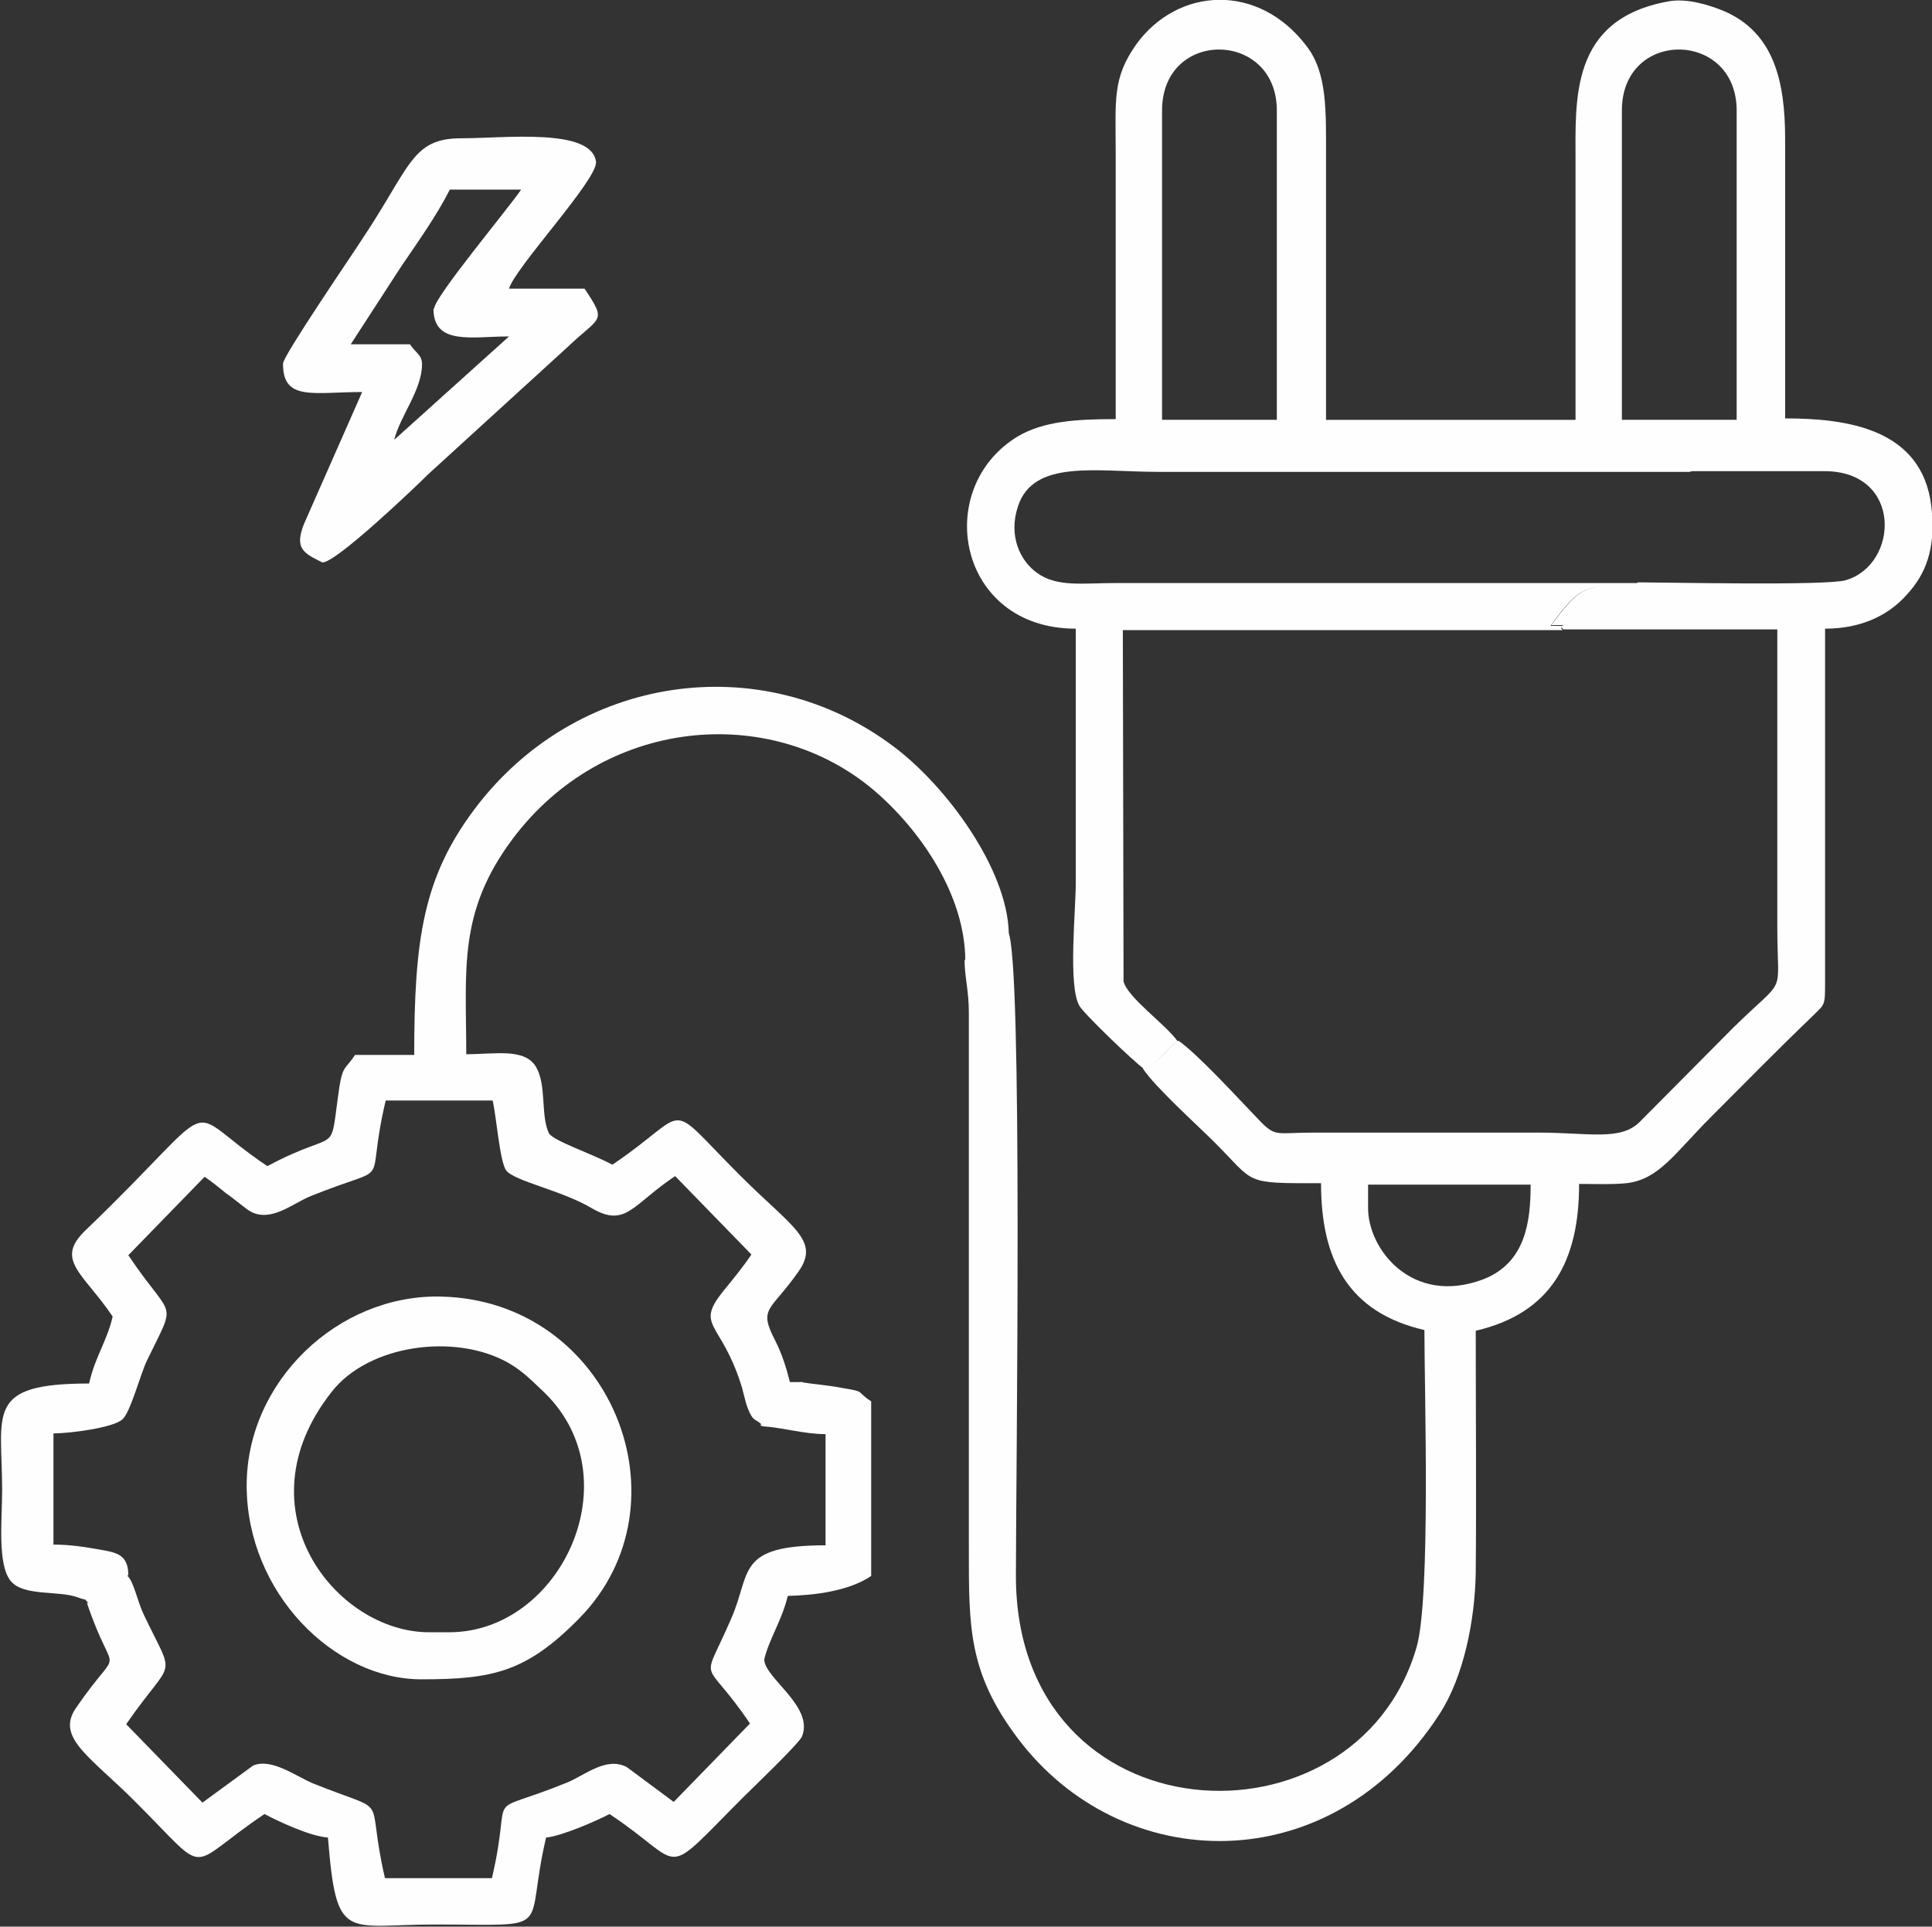 <?xml version="1.0" encoding="UTF-8"?> <svg xmlns="http://www.w3.org/2000/svg" xmlns:xlink="http://www.w3.org/1999/xlink" xmlns:xodm="http://www.corel.com/coreldraw/odm/2003" xml:space="preserve" width="12.031mm" height="12mm" version="1.1" shape-rendering="geometricPrecision" text-rendering="geometricPrecision" image-rendering="optimizeQuality" fill-rule="evenodd" clip-rule="evenodd" viewBox="0 0 27.1 27.03"><rect x="0" y="0" width="27.1" height="27.03" fill="#333333" stroke="none"/> <g id="Слой_x0020_1">  <g id="_2337935114816"> <path fill="#FEFEFE" d="M19.19 16.95l0 -0.33 2.28 0c0,0.52 -0.07,1.1 -0.67,1.33 -0.99,0.37 -1.61,-0.42 -1.61,-1zm4.51 -10.34c0.63,0 1.26,-0 1.89,-0 1.1,0 1.05,1.31 0.3,1.53 -0.27,0.08 -2.53,0.03 -2.91,0.03 -0.13,0.08 -0.27,0.05 -0.45,0.05 -0.31,0.01 -0.44,0.1 -0.77,0.55 0.3,0 0.08,-0.01 0.17,0.06l3 0c0,1.39 -0,2.78 0,4.17 0,1.03 0.15,0.66 -0.63,1.43l-1.3 1.31c-0.27,0.27 -0.72,0.15 -1.41,0.15l-3.17 0c-0.57,0 -0.52,0.08 -0.82,-0.24 -0.26,-0.27 -0.8,-0.86 -1.07,-1.05 -0.19,0.12 -0.27,0.32 -0.5,0.39 0.17,0.26 0.76,0.79 1.01,1.04 0.58,0.58 0.39,0.57 1.49,0.57 0,1.06 0.37,1.81 1.45,2.06 0,0.85 0.09,3.76 -0.11,4.45 -0.85,2.94 -5.62,2.71 -5.62,-1 0,-1.42 0.1,-8.69 -0.11,-9.04l-0.49 0.49c-0.05,-0.04 -0.04,-0 -0.12,-0.1 0,0.26 0.06,0.42 0.06,0.76l-0 7.51c0,1.09 -0.01,1.73 0.68,2.65 1.46,1.95 4.4,2.02 5.92,-0.33 0.34,-0.52 0.5,-1.32 0.51,-1.99 0.01,-1.13 -0,-2.27 -0,-3.39 1.07,-0.25 1.45,-0.99 1.45,-2.06 0.2,0 0.47,0.01 0.66,-0.01 0.46,-0.05 0.68,-0.42 1.19,-0.93 0.49,-0.49 0.93,-0.94 1.42,-1.41 0.18,-0.18 0.18,-0.14 0.18,-0.49l-0 -4.95c0.51,0 0.89,-0.19 1.14,-0.47 0.27,-0.29 0.42,-0.65 0.35,-1.25 -0.13,-1.09 -1.19,-1.23 -2.05,-1.23l0 -0.39c-0.33,0.23 -0.81,0.91 -1.13,1.04l-0.21 0.07z"></path> <path fill="#FEFEFE" d="M22.75 1.55c0,-1.15 1.61,-1.13 1.61,0l0 4.34 -1.61 0 0 -4.34zm-6.45 0c0,-1.15 1.61,-1.13 1.61,0l0 4.34 -1.61 0 0 -4.34zm-0.28 13.45c0.24,-0.07 0.31,-0.27 0.5,-0.39 -0.17,-0.24 -0.7,-0.61 -0.76,-0.84l-0.01 -4.93 6.17 0c-0.08,-0.06 0.13,-0.06 -0.17,-0.06 0.33,-0.46 0.47,-0.55 0.77,-0.55 0.18,-0 0.31,0.03 0.45,-0.05l-7.34 0c-0.44,0 -0.8,0.06 -1.08,-0.14 -0.24,-0.17 -0.41,-0.52 -0.27,-0.94 0.22,-0.66 1.1,-0.48 1.97,-0.48 2.48,0 4.97,0 7.45,0l0.21 -0.07c0.32,-0.13 0.79,-0.81 1.13,-1.04 0,-1.19 -0,-2.37 0,-3.56 0,-0.82 -0.16,-1.5 -0.87,-1.8 -0.2,-0.08 -0.51,-0.18 -0.77,-0.13 -1.38,0.25 -1.3,1.37 -1.3,2.26 0,1.2 0,2.41 0,3.61l-3.5 0c0,-1.22 0,-2.45 0,-3.67 0,-0.66 0.02,-1.19 -0.27,-1.57 -0.68,-0.9 -1.81,-0.83 -2.39,-0.03 -0.34,0.48 -0.29,0.78 -0.29,1.54 0,1.24 0,2.48 0,3.72 -0.56,0 -1.01,0.03 -1.37,0.24 -1.21,0.73 -0.85,2.7 0.81,2.7 0,1.19 0,2.37 0,3.56 0,0.4 -0.11,1.45 0.05,1.73 0.06,0.11 0.78,0.8 0.9,0.88z"></path> <path fill="#FEFEFE" d="M1.24 22.49c0.23,-0.04 0.15,-0.02 0.31,-0.18 0.1,-0.11 0.11,-0.16 0.25,-0.21 0,-0.3 -0.18,-0.32 -0.4,-0.36 -0.23,-0.04 -0.42,-0.07 -0.65,-0.07l0 -1.56c0.23,0 0.85,-0.08 0.97,-0.2 0.11,-0.1 0.25,-0.63 0.34,-0.82 0.43,-0.89 0.37,-0.54 -0.26,-1.48l1.07 -1.1c0.09,0.06 0.19,0.14 0.3,0.23 0.09,0.06 0.29,0.23 0.35,0.26 0.29,0.15 0.59,-0.12 0.84,-0.22 1.21,-0.49 0.74,-0.03 1.05,-1.34l1.5 0c0.05,0.2 0.1,0.86 0.19,0.98 0.11,0.15 0.78,0.28 1.2,0.53 0.48,0.28 0.57,-0.05 1.17,-0.45l1.07 1.1c-0.12,0.18 -0.27,0.36 -0.4,0.52 -0.39,0.49 -0.03,0.42 0.25,1.29 0.04,0.12 0.06,0.25 0.1,0.35 0.08,0.2 0.1,0.13 0.21,0.24 0.05,-0.24 0.08,-0.21 0.24,-0.37 0.13,-0.13 0.14,-0.18 0.32,-0.24l-0.18 0c-0.05,-0.2 -0.11,-0.39 -0.2,-0.57 -0.25,-0.48 -0.08,-0.41 0.32,-0.98 0.31,-0.44 -0.09,-0.62 -0.82,-1.35 -1.09,-1.09 -0.65,-0.92 -1.79,-0.15 -0.3,-0.16 -0.82,-0.33 -0.89,-0.44 -0.12,-0.25 -0.03,-0.67 -0.18,-0.93 -0.16,-0.27 -0.57,-0.18 -0.98,-0.18 0,-1.19 -0.12,-1.99 0.65,-3.02 1.28,-1.71 3.61,-1.91 5.06,-0.69 0.66,0.56 1.29,1.48 1.29,2.4 0.08,0.09 0.06,0.05 0.12,0.1l0.49 -0.49c-0.02,-0.9 -0.88,-2.07 -1.62,-2.62 -1.85,-1.39 -4.46,-1.01 -5.88,0.89 -0.71,0.95 -0.84,1.81 -0.84,3.44l-0.83 0c-0.13,0.2 -0.17,0.14 -0.22,0.45 -0.15,1.03 0.04,0.55 -1.01,1.11 -1.27,-0.85 -0.54,-1.03 -2.55,0.9 -0.44,0.42 -0.03,0.6 0.38,1.21 -0.08,0.35 -0.25,0.57 -0.33,0.94 -1.47,0 -1.22,0.41 -1.22,1.5 0,0.4 -0.07,1.04 0.12,1.27 0.18,0.22 0.67,0.13 0.94,0.23 0.16,0.06 0.06,-0.01 0.16,0.09z"></path> <path fill="#FEFEFE" d="M10.7 20.01c0.29,0.02 0.58,0.11 0.88,0.11l0 1.56c-1.26,0 -1.04,0.38 -1.32,1.02 -0.43,1 -0.41,0.49 0.26,1.48l-1.07 1.1 -0.66 -0.49c-0.29,-0.15 -0.59,0.12 -0.84,0.22 -1.23,0.5 -0.74,0.02 -1.05,1.34l-1.5 0c-0.29,-1.25 0.13,-0.87 -1.01,-1.33 -0.24,-0.1 -0.58,-0.36 -0.84,-0.25l-0.71 0.52 -1.07 -1.1c0.67,-0.97 0.7,-0.59 0.25,-1.53 -0.1,-0.21 -0.14,-0.47 -0.24,-0.56 -0.14,0.05 -0.15,0.1 -0.25,0.21 -0.15,0.16 -0.08,0.13 -0.31,0.18 0.39,1.16 0.51,0.5 -0.16,1.48 -0.28,0.42 0.23,0.69 0.86,1.33 1.05,1.05 0.66,0.91 1.79,0.15 0.19,0.1 0.63,0.31 0.89,0.33 0.12,1.48 0.24,1.22 1.5,1.22 1.73,0 1.24,0.14 1.56,-1.22 0.22,-0.02 0.72,-0.24 0.89,-0.33 1.1,0.73 0.69,0.95 1.88,-0.24 0.12,-0.12 0.79,-0.76 0.82,-0.85 0.17,-0.42 -0.53,-0.82 -0.53,-1.08 0.07,-0.29 0.25,-0.55 0.33,-0.89 0.39,-0.01 0.86,-0.07 1.17,-0.28l0 -2.45c-0.23,-0.15 -0.06,-0.13 -0.42,-0.19 -0.21,-0.04 -0.39,-0.05 -0.57,-0.08 -0.18,0.07 -0.19,0.12 -0.32,0.24 -0.16,0.16 -0.19,0.13 -0.24,0.37z"></path> <path fill="#FEFEFE" d="M6.08 4.33c0,0.52 0.54,0.39 1.06,0.39l-1.61 1.45c0.08,-0.33 0.39,-0.7 0.39,-1.06 0,-0.13 -0.09,-0.16 -0.17,-0.28l-0.83 0 0.7 -1.08c0.25,-0.37 0.49,-0.7 0.69,-1.09l1 0c-0.19,0.28 -1.22,1.51 -1.22,1.67zm-2.11 0.78c0,0.52 0.43,0.39 1.11,0.39l-0.82 1.86c-0.13,0.34 0,0.4 0.26,0.53 0.18,0.02 1.32,-1.07 1.49,-1.24l1.95 -1.78c0.46,-0.44 0.56,-0.34 0.24,-0.82l-1.06 0c0.08,-0.29 1.25,-1.54 1.22,-1.78 -0.06,-0.48 -1.28,-0.33 -1.89,-0.33 -0.7,0 -0.71,0.4 -1.4,1.43 -0.08,0.13 -1.1,1.62 -1.1,1.73z"></path> <path fill="#FEFEFE" d="M6.3 22.9l-0.28 0c-1.31,0 -2.67,-1.72 -1.37,-3.37 0.52,-0.67 1.74,-0.83 2.48,-0.41 0.21,0.12 0.34,0.26 0.52,0.43 1.22,1.21 0.21,3.35 -1.35,3.35zm-2.84 -2.06c0,1.5 1.22,2.72 2.45,2.72 1,0 1.47,-0.1 2.21,-0.85 1.59,-1.61 0.45,-4.47 -1.94,-4.52 -1.44,-0.03 -2.72,1.19 -2.72,2.65z"></path> </g> </g> </svg> 